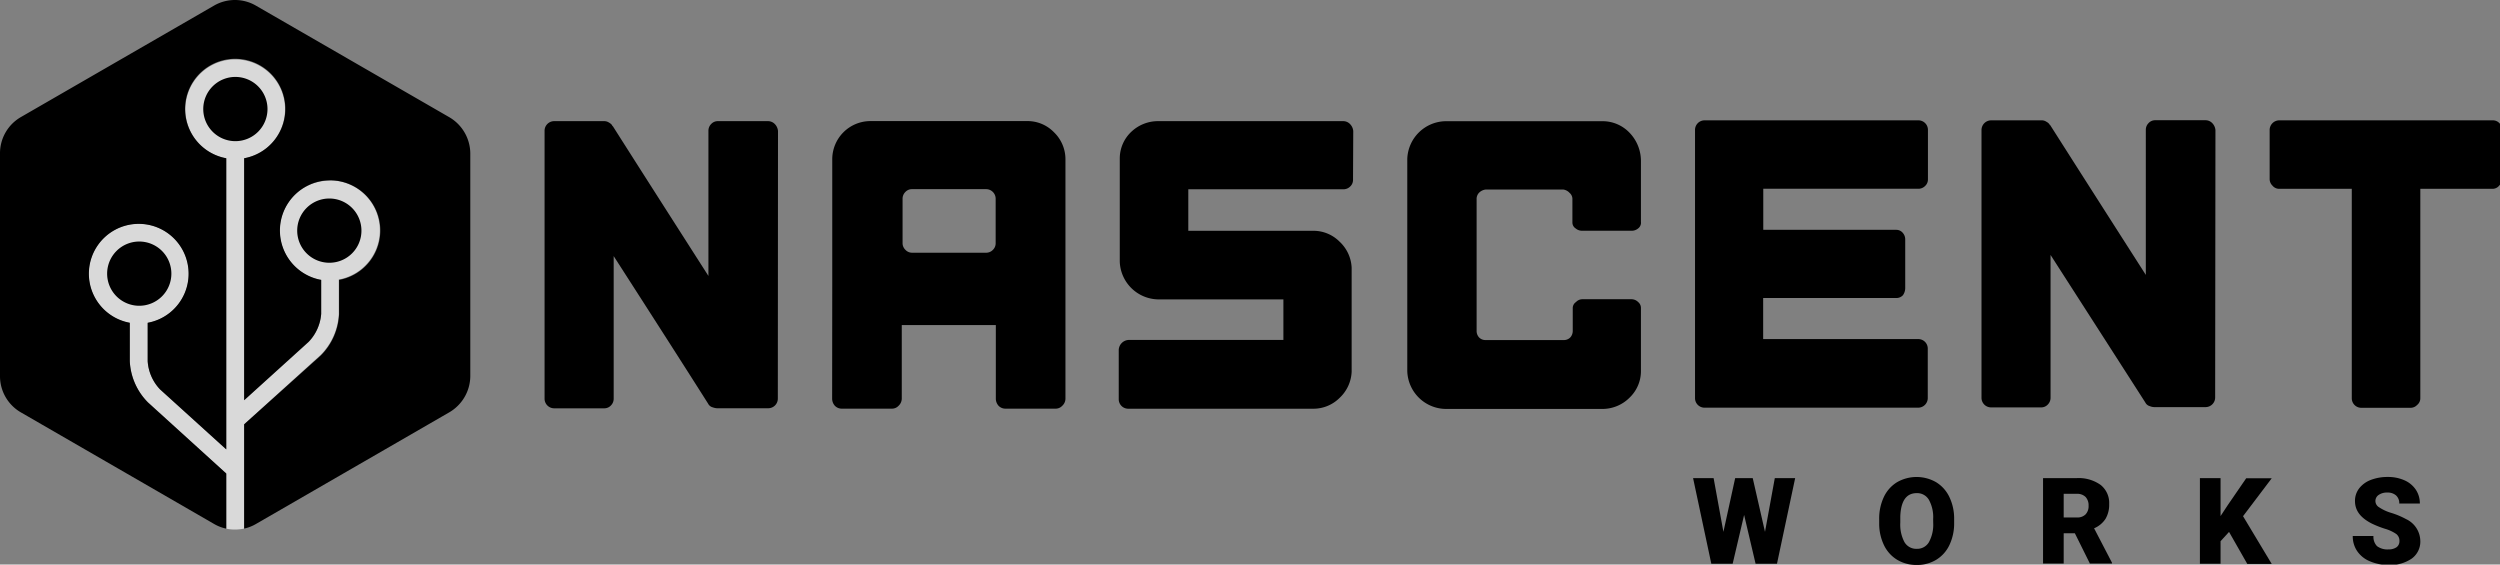 <?xml version="1.0" encoding="UTF-8" standalone="no"?>
<svg
   viewBox="0 0 221.434 50"
   version="1.1"
   id="svg43"
   sodipodi:docname="nascent-works-horizontal.svg"
   width="221.434"
   height="50"
   inkscape:version="1.2 (dc2aeda, 2022-05-15)"
   xmlns:inkscape="http://www.inkscape.org/namespaces/inkscape"
   xmlns:sodipodi="http://sodipodi.sourceforge.net/DTD/sodipodi-0.dtd"
   xmlns="http://www.w3.org/2000/svg"
   xmlns:svg="http://www.w3.org/2000/svg">
  <rect x="0" y="0" width="221.434" height="50" fill="#808080" stroke="none"/>
  <sodipodi:namedview
     id="namedview45"
     pagecolor="#ffffff"
     bordercolor="#666666"
     borderopacity="1.0"
     inkscape:showpageshadow="2"
     inkscape:pageopacity="0.0"
     inkscape:pagecheckerboard="0"
     inkscape:deskcolor="#d1d1d1"
     showgrid="false"
     inkscape:zoom="2.2416797"
     inkscape:cx="116.2075"
     inkscape:cy="49.739488"
     inkscape:window-width="1497"
     inkscape:window-height="805"
     inkscape:window-x="107"
     inkscape:window-y="29"
     inkscape:window-maximized="0"
     inkscape:current-layer="svg43" />
  <defs
     id="defs11">
    <style
       id="style9">.cls-1{fill:#fff;opacity:0.7;}</style>
  </defs>
  <g
     id="Horizontal_black"
     style="display:inline"
     transform="matrix(0.508,0,0,0.508,5.112635e-7,-0.009)"
     inkscape:export-filename="Horizontal_black.svg"
     inkscape:export-xdpi="96"
     inkscape:export-ydpi="96">
    <path
       d="M 135.62,69.48 A 1.68,1.68 0 0 1 134,71.2 h -9 a 2.58,2.58 0 0 1 -0.73,-0.16 1.24,1.24 0 0 1 -0.81,-0.65 Q 118,61.77 107,44.67 v 24.82 a 1.66,1.66 0 0 1 -0.49,1.23 1.55,1.55 0 0 1 -1.14,0.49 h -8.7 A 1.68,1.68 0 0 1 94.95,69.58 V 22.86 a 1.68,1.68 0 0 1 1.63,-1.72 h 8.79 a 1.46,1.46 0 0 1 0.81,0.25 1.66,1.66 0 0 1 0.57,0.49 V 22 h 0.09 q 5.53,8.71 16.68,26.13 V 22.86 a 1.66,1.66 0 0 1 0.49,-1.23 1.55,1.55 0 0 1 1.14,-0.49 h 8.7 a 1.66,1.66 0 0 1 1.23,0.49 2,2 0 0 1 0.57,1.23 z"
       id="path13" />
    <path
       d="M 145.11,49.94 V 27.88 a 6.66,6.66 0 0 1 6.75,-6.75 h 27.19 a 6.4,6.4 0 0 1 4.72,1.95 6.54,6.54 0 0 1 2,4.8 v 41.67 a 1.7,1.7 0 0 1 -0.57,1.23 1.55,1.55 0 0 1 -1.14,0.49 h -8.72 a 1.65,1.65 0 0 1 -1.22,-0.49 1.85,1.85 0 0 1 -0.49,-1.23 V 56.7 h -16.4 v 12.85 a 1.74,1.74 0 0 1 -0.57,1.23 1.55,1.55 0 0 1 -1.14,0.49 h -8.72 a 1.65,1.65 0 0 1 -1.22,-0.49 1.85,1.85 0 0 1 -0.49,-1.23 z m 12.77,-6.35 a 1.55,1.55 0 0 0 1.14,0.49 h 12.86 a 1.6,1.6 0 0 0 1.23,-0.49 1.57,1.57 0 0 0 0.49,-1.14 V 34.72 A 1.67,1.67 0 0 0 172,33 h -13 a 1.53,1.53 0 0 0 -1.14,0.49 1.65,1.65 0 0 0 -0.49,1.22 v 7.74 a 1.62,1.62 0 0 0 0.51,1.14 z"
       id="path15" />
    <path
       d="m 235.91,31.39 a 1.55,1.55 0 0 1 -0.49,1.14 1.66,1.66 0 0 1 -1.23,0.49 h -27 v 7.24 h 21.73 a 6.4,6.4 0 0 1 4.63,1.88 6.59,6.59 0 0 1 2.12,4.56 v 18.15 a 6.63,6.63 0 0 1 -2.12,4.56 6.44,6.44 0 0 1 -4.63,1.87 h -32.16 a 1.65,1.65 0 0 1 -1.7,-1.63 V 61 a 1.82,1.82 0 0 1 1.71,-1.71 h 27 V 52.22 H 202 a 6.82,6.82 0 0 1 -6.76,-6.58 v -18 a 6.38,6.38 0 0 1 2,-4.63 6.76,6.76 0 0 1 4.76,-1.87 h 32.15 a 1.65,1.65 0 0 1 1.22,0.49 2,2 0 0 1 0.58,1.23 z"
       id="path17" />
    <path
       d="m 286.12,38.79 a 1.26,1.26 0 0 1 -0.49,1.05 1.76,1.76 0 0 1 -1.22,0.41 h -8.55 a 1.72,1.72 0 0 1 -1.14,-0.41 1.22,1.22 0 0 1 -0.56,-1.05 v -4 a 1.39,1.39 0 0 0 -0.49,-1.14 1.84,1.84 0 0 0 -1.05,-0.58 H 259 a 1.9,1.9 0 0 0 -1.14,0.58 1.54,1.54 0 0 0 -0.4,1.14 v 22.89 a 1.66,1.66 0 0 0 0.4,1.14 1.53,1.53 0 0 0 1.14,0.49 h 13.68 a 1.55,1.55 0 0 0 1.14,-0.49 1.71,1.71 0 0 0 0.4,-1.14 v -4 a 1.25,1.25 0 0 1 0.57,-1 1.53,1.53 0 0 1 1.14,-0.49 h 8.47 a 1.65,1.65 0 0 1 1.22,0.49 1.32,1.32 0 0 1 0.49,1 V 64.6 a 6.4,6.4 0 0 1 -1.95,4.72 6.7,6.7 0 0 1 -4.8,2 h -27.24 a 6.8,6.8 0 0 1 -6.75,-6.58 v -37 a 6.8,6.8 0 0 1 6.75,-6.59 h 27.27 a 6.48,6.48 0 0 1 4.72,2 7.09,7.09 0 0 1 2,4.88 v 10.76 z"
       id="path19" />
    <path
       d="m 336.15,31.3 a 1.53,1.53 0 0 1 -0.49,1.14 1.64,1.64 0 0 1 -1.22,0.49 h -27 v 7.16 h 23.21 a 1.47,1.47 0 0 1 1.14,0.56 1.71,1.71 0 0 1 0.4,1.14 v 8.47 a 2.17,2.17 0 0 1 -0.4,1.23 1.55,1.55 0 0 1 -1.14,0.49 h -23.23 v 7.16 h 27 a 1.65,1.65 0 0 1 1.7,1.63 v 8.61 a 1.68,1.68 0 0 1 -1.63,1.72 h -37.25 a 1.66,1.66 0 0 1 -1.7,-1.63 V 22.75 A 1.67,1.67 0 0 1 297.17,21 h 37.28 a 1.66,1.66 0 0 1 1.7,1.63 z"
       id="path21" />
    <path
       d="M 386.23,69.32 A 1.68,1.68 0 0 1 384.6,71 h -9 a 2,2 0 0 1 -0.74,-0.16 1.24,1.24 0 0 1 -0.81,-0.65 q -5.53,-8.62 -16.52,-25.72 v 24.86 a 1.66,1.66 0 0 1 -0.49,1.23 1.55,1.55 0 0 1 -1.14,0.49 h -8.7 a 1.67,1.67 0 0 1 -1.71,-1.63 V 22.7 A 1.69,1.69 0 0 1 347.17,21 H 356 a 1.41,1.41 0 0 1 0.81,0.25 1.57,1.57 0 0 1 0.57,0.49 v 0.08 h 0.08 q 5.54,8.72 16.68,26.13 V 22.7 a 1.66,1.66 0 0 1 0.49,-1.23 1.55,1.55 0 0 1 1.14,-0.49 h 8.72 a 1.65,1.65 0 0 1 1.22,0.49 2,2 0 0 1 0.57,1.23 z"
       id="path23" />
    <path
       d="m 436.25,31.23 a 1.55,1.55 0 0 1 -0.49,1.14 1.48,1.48 0 0 1 -1.14,0.57 H 422 v 36.47 a 1.49,1.49 0 0 1 -0.56,1.22 1.55,1.55 0 0 1 -1.14,0.49 h -8.54 a 1.66,1.66 0 0 1 -1.71,-1.63 V 32.94 h -12.6 a 1.5,1.5 0 0 1 -1.23,-0.56 1.57,1.57 0 0 1 -0.49,-1.14 V 22.7 a 1.69,1.69 0 0 1 1.63,-1.7 h 37.29 a 1.55,1.55 0 0 1 1.14,0.49 1.66,1.66 0 0 1 0.49,1.23 z"
       id="path25" />
    <path
       d="m 307.74,92.75 1.71,-9.37 H 313 l -3.17,14.93 h -3.73 l -2,-8.51 -2,8.51 h -3.72 L 295.2,83.38 h 3.58 l 1.71,9.37 2.05,-9.37 h 3.06 z"
       id="path27" />
    <path
       d="m 340.72,91.16 a 8.79,8.79 0 0 1 -0.81,3.86 6,6 0 0 1 -2.3,2.59 6.39,6.39 0 0 1 -3.4,0.91 6.49,6.49 0 0 1 -3.39,-0.88 6,6 0 0 1 -2.3,-2.5 8.63,8.63 0 0 1 -0.87,-3.75 v -0.84 a 8.81,8.81 0 0 1 0.81,-3.87 6,6 0 0 1 2.31,-2.59 6.84,6.84 0 0 1 6.8,0 6.08,6.08 0 0 1 2.31,2.57 8.65,8.65 0 0 1 0.84,3.82 z m -3.66,-0.63 A 6.25,6.25 0 0 0 336.31,87.15 2.36,2.36 0 0 0 334.19,86 q -2.71,0 -2.86,4.06 v 1.1 a 6.49,6.49 0 0 0 0.72,3.37 2.39,2.39 0 0 0 2.17,1.18 2.35,2.35 0 0 0 2.1,-1.16 6.31,6.31 0 0 0 0.75,-3.33 z"
       id="path29" />
    <path
       d="m 361.77,93 h -1.95 v 5.28 h -3.6 v -14.9 h 5.88 a 6.59,6.59 0 0 1 4.15,1.18 4,4 0 0 1 1.5,3.33 4.83,4.83 0 0 1 -0.63,2.58 4.4,4.4 0 0 1 -2,1.66 l 3.12,6 v 0.15 h -3.85 z m -1.95,-2.76 h 2.28 a 2,2 0 0 0 1.54,-0.54 2.08,2.08 0 0 0 0.52,-1.51 2.13,2.13 0 0 0 -0.52,-1.52 2.05,2.05 0 0 0 -1.54,-0.55 h -2.28 z"
       id="path31" />
    <path
       d="m 388.65,92.76 -1.48,1.62 v 3.93 h -3.6 V 83.38 h 3.6 V 90 l 1.25,-1.9 3.22,-4.69 h 4.45 l -5,6.61 5,8.32 h -4.26 z"
       id="path33" />
    <path
       d="m 418.36,94.35 a 1.48,1.48 0 0 0 -0.56,-1.23 6.88,6.88 0 0 0 -2,-0.92 17.27,17.27 0 0 1 -2.29,-0.91 c -1.94,-1 -2.9,-2.25 -2.9,-3.92 a 3.55,3.55 0 0 1 0.72,-2.19 4.65,4.65 0 0 1 2,-1.47 8.07,8.07 0 0 1 3,-0.53 7,7 0 0 1 2.88,0.57 4.63,4.63 0 0 1 2,1.64 4.3,4.3 0 0 1 0.71,2.42 h -3.59 a 1.81,1.81 0 0 0 -0.56,-1.41 2.17,2.17 0 0 0 -1.51,-0.5 2.48,2.48 0 0 0 -1.53,0.42 1.26,1.26 0 0 0 0.06,2.13 7.76,7.76 0 0 0 2.16,1 13.69,13.69 0 0 1 2.55,1.07 4.28,4.28 0 0 1 2.5,3.81 3.65,3.65 0 0 1 -1.48,3.07 6.56,6.56 0 0 1 -4.05,1.12 8.12,8.12 0 0 1 -3.29,-0.65 4.93,4.93 0 0 1 -2.21,-1.79 4.6,4.6 0 0 1 -0.75,-2.61 h 3.61 a 2.31,2.31 0 0 0 0.62,1.77 3,3 0 0 0 2,0.57 2.38,2.38 0 0 0 1.41,-0.38 1.29,1.29 0 0 0 0.5,-1.08 z"
       id="path35" />
    <g
       id="Nascent_Logo_ICON">
      <path
         class="cls-1"
         d="M 57.45,31.51 A 8.72,8.72 0 0 0 56,48.82 v 5.93 a 7.93,7.93 0 0 1 -2.15,4.87 L 42.57,69.8 V 27.62 a 8.69,8.69 0 1 0 -3.12,0 V 78.38 L 27.9,67.92 A 7.85,7.85 0 0 1 25.75,63 v -6.67 a 8.72,8.72 0 1 0 -3.12,0 V 63 a 10.85,10.85 0 0 0 3.18,7.17 l 13.64,12.41 v 9.61 a 6.52,6.52 0 0 0 1.53,0.16 7.74,7.74 0 0 0 1.59,-0.17 V 74 L 55.89,61.92 a 10.91,10.91 0 0 0 3.18,-7.17 v -6 A 8.71,8.71 0 0 0 57.45,31.47 Z"
         id="path37" />
      <path
         d="M 78.28,20.42 44.62,1 A 7.29,7.29 0 0 0 37.31,1 L 3.66,20.42 A 7.28,7.28 0 0 0 0,26.74 v 38.87 a 7.28,7.28 0 0 0 3.66,6.32 l 33.66,19.44 a 7.08,7.08 0 0 0 2.13,0.82 V 82.58 L 25.81,70.2 A 10.91,10.91 0 0 1 22.63,63 v -6.71 a 8.69,8.69 0 1 1 3.12,0 V 63 a 7.85,7.85 0 0 0 2.15,4.9 L 39.45,78.37 V 27.61 a 8.74,8.74 0 1 1 3.12,0 V 69.8 L 53.8,59.62 A 7.91,7.91 0 0 0 56,54.75 v -5.93 a 8.75,8.75 0 1 1 3.12,0 v 6 a 10.89,10.89 0 0 1 -3.18,7.17 L 42.57,74 v 18.18 a 7.08,7.08 0 0 0 2.07,-0.81 L 78.3,71.93 A 7.36,7.36 0 0 0 82,65.61 V 26.74 a 7.38,7.38 0 0 0 -3.72,-6.32 z m -54,32.91 a 5.6,5.6 0 1 1 5.6,-5.6 5.6,5.6 0 0 1 -5.63,5.6 z M 41,24.63 A 5.6,5.6 0 1 1 46.64,19 5.6,5.6 0 0 1 41,24.63 Z m 16.42,21.2 a 5.6,5.6 0 1 1 5.6,-5.6 v 0 a 5.59,5.59 0 0 1 -5.57,5.6 z"
         id="path39" />
    </g>
  </g>
</svg>
